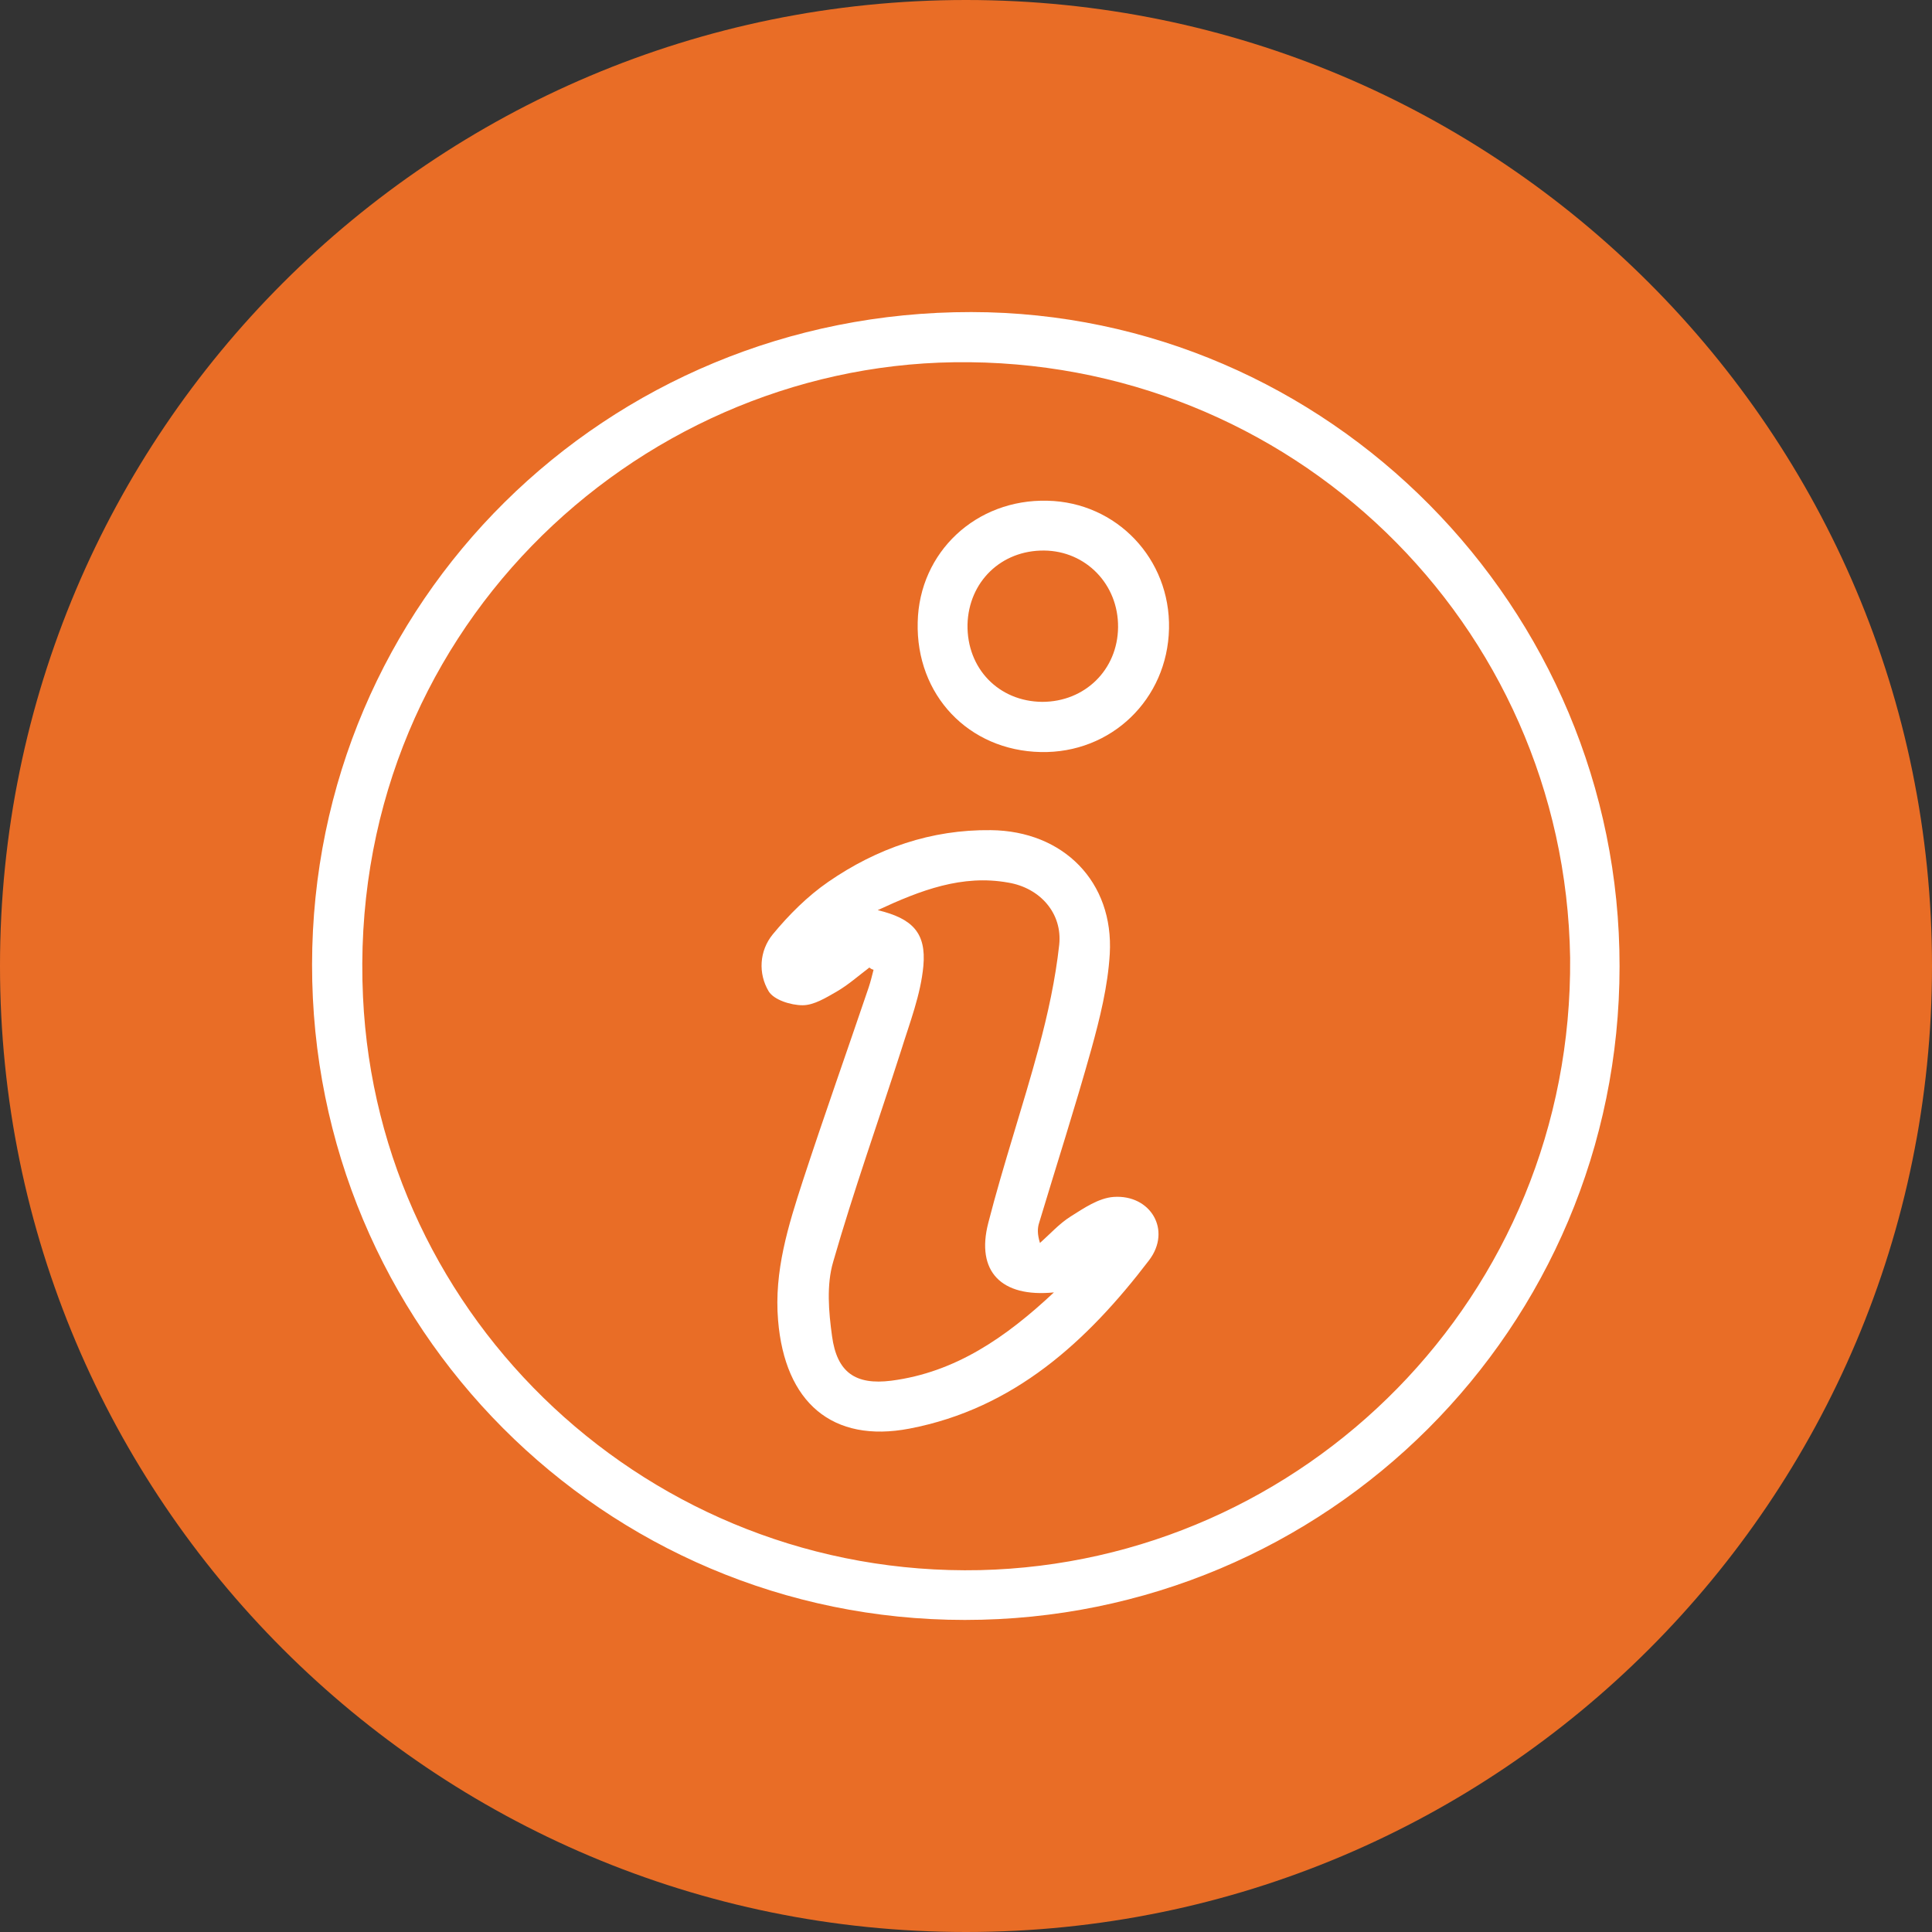 <?xml version="1.0" encoding="utf-8"?>
<!-- Generator: Adobe Illustrator 25.4.0, SVG Export Plug-In . SVG Version: 6.00 Build 0)  -->
<svg version="1.1" id="Vrstva_1" xmlns="http://www.w3.org/2000/svg" xmlns:xlink="http://www.w3.org/1999/xlink" x="0px" y="0px"
	 viewBox="0 0 512 512" style="enable-background:new 0 0 512 512;" xml:space="preserve">
<rect x="0" y="0" width="512" height="512" fill="#333333" stroke="none"/>
<style type="text/css">
	.st0{fill:#B9960E;}
	.st1{fill:#E96D26;}
	.st2{fill:#FFFFFF;}
</style>
<g id="Vrstva_1_1_">
</g>
<g id="Izolovaný_režim">
	<g>
		<g>
			<path class="st0" d="M256,512"/>
		</g>
	</g>
</g>
<g id="Izolovaný_režim_1_">
	<g>
		<g>
			<path class="st1" d="M512,256c0,141.4-114.6,256-256,256S0,397.4,0,256S114.6,0,256,0S512,114.6,512,256z"/>
		</g>
	</g>
</g>
<g>
	<path class="st2" d="M429.2,256.1c0,95.8-77.5,173.2-173.5,173.2c-95.7,0-173.1-77.7-173-173.7c0.1-96.1,77.8-173,174.7-172.9
		C351.9,82.8,429.3,160.9,429.2,256.1z M416.1,253.8C414.7,165.1,342,94.7,252.8,96c-85,1.2-161.1,72.5-156.6,168.2
		c4,85.7,76.2,153.8,163.5,151.9C345.5,414.1,416.9,343.6,416.1,253.8z"/>
	<path class="st2" d="M230.4,256.4c-2.9,2.2-5.6,4.6-8.7,6.4c-2.8,1.6-6,3.6-9,3.6c-3.1,0-7.6-1.4-9-3.7c-2.8-4.7-2.5-10.7,1.1-15.1
		c4.3-5.2,9.2-10.1,14.7-13.9c12.9-8.9,27.3-13.9,43.1-13.7c19.2,0.2,32.6,13.7,31.5,32.8c-0.5,8.5-2.6,17-4.9,25.3
		c-4.3,15.4-9.2,30.6-13.8,45.9c-0.5,1.5-0.5,3.1,0.2,5.4c2.7-2.4,5.1-5.1,8.1-7c3.5-2.2,7.4-4.9,11.4-5.2
		c9.8-0.7,15.5,8.8,9.4,16.8c-16.4,21.5-35.8,39.3-63.5,44.6c-20.4,3.9-33-6.9-34.8-28.7c-1.1-13,2.7-25.1,6.6-37.1
		c5.6-17.1,11.6-34,17.4-51.1c0.5-1.5,0.9-3.1,1.3-4.7C231.1,256.9,230.7,256.7,230.4,256.4z M279.3,342.5
		c-14,1.4-20.7-5.6-17.4-18.4c4-15.6,9.2-30.9,13.4-46.5c2.4-8.9,4.4-18.1,5.4-27.2c0.9-8.4-5.1-15.1-13.5-16.5
		c-12.2-2.2-23.2,2-34.6,7.3c9.2,2.2,12.9,6,12.1,14.8c-0.7,7.6-3.6,15-5.9,22.4c-6,18.7-12.6,37.2-18,56
		c-1.8,6.1-1.2,13.2-0.3,19.7c1.3,9.6,6.2,13,15.7,11.8C253.2,363.7,266.6,354.4,279.3,342.5z"/>
	<path class="st2" d="M275.8,199.3c-19.1-0.4-33.1-15.1-32.6-34.4c0.4-18.6,15.5-32.7,34.4-32.2c18.3,0.4,32.6,15.4,32.2,33.9
		C309.4,185.3,294.5,199.7,275.8,199.3z M296.3,166.2c0.1-11.3-8.5-20.2-19.6-20.3c-11.4-0.1-20,8.3-20.3,19.6
		c-0.2,11.7,8.3,20.4,19.8,20.5C287.5,186,296.2,177.5,296.3,166.2z"/>
</g>
</svg>
